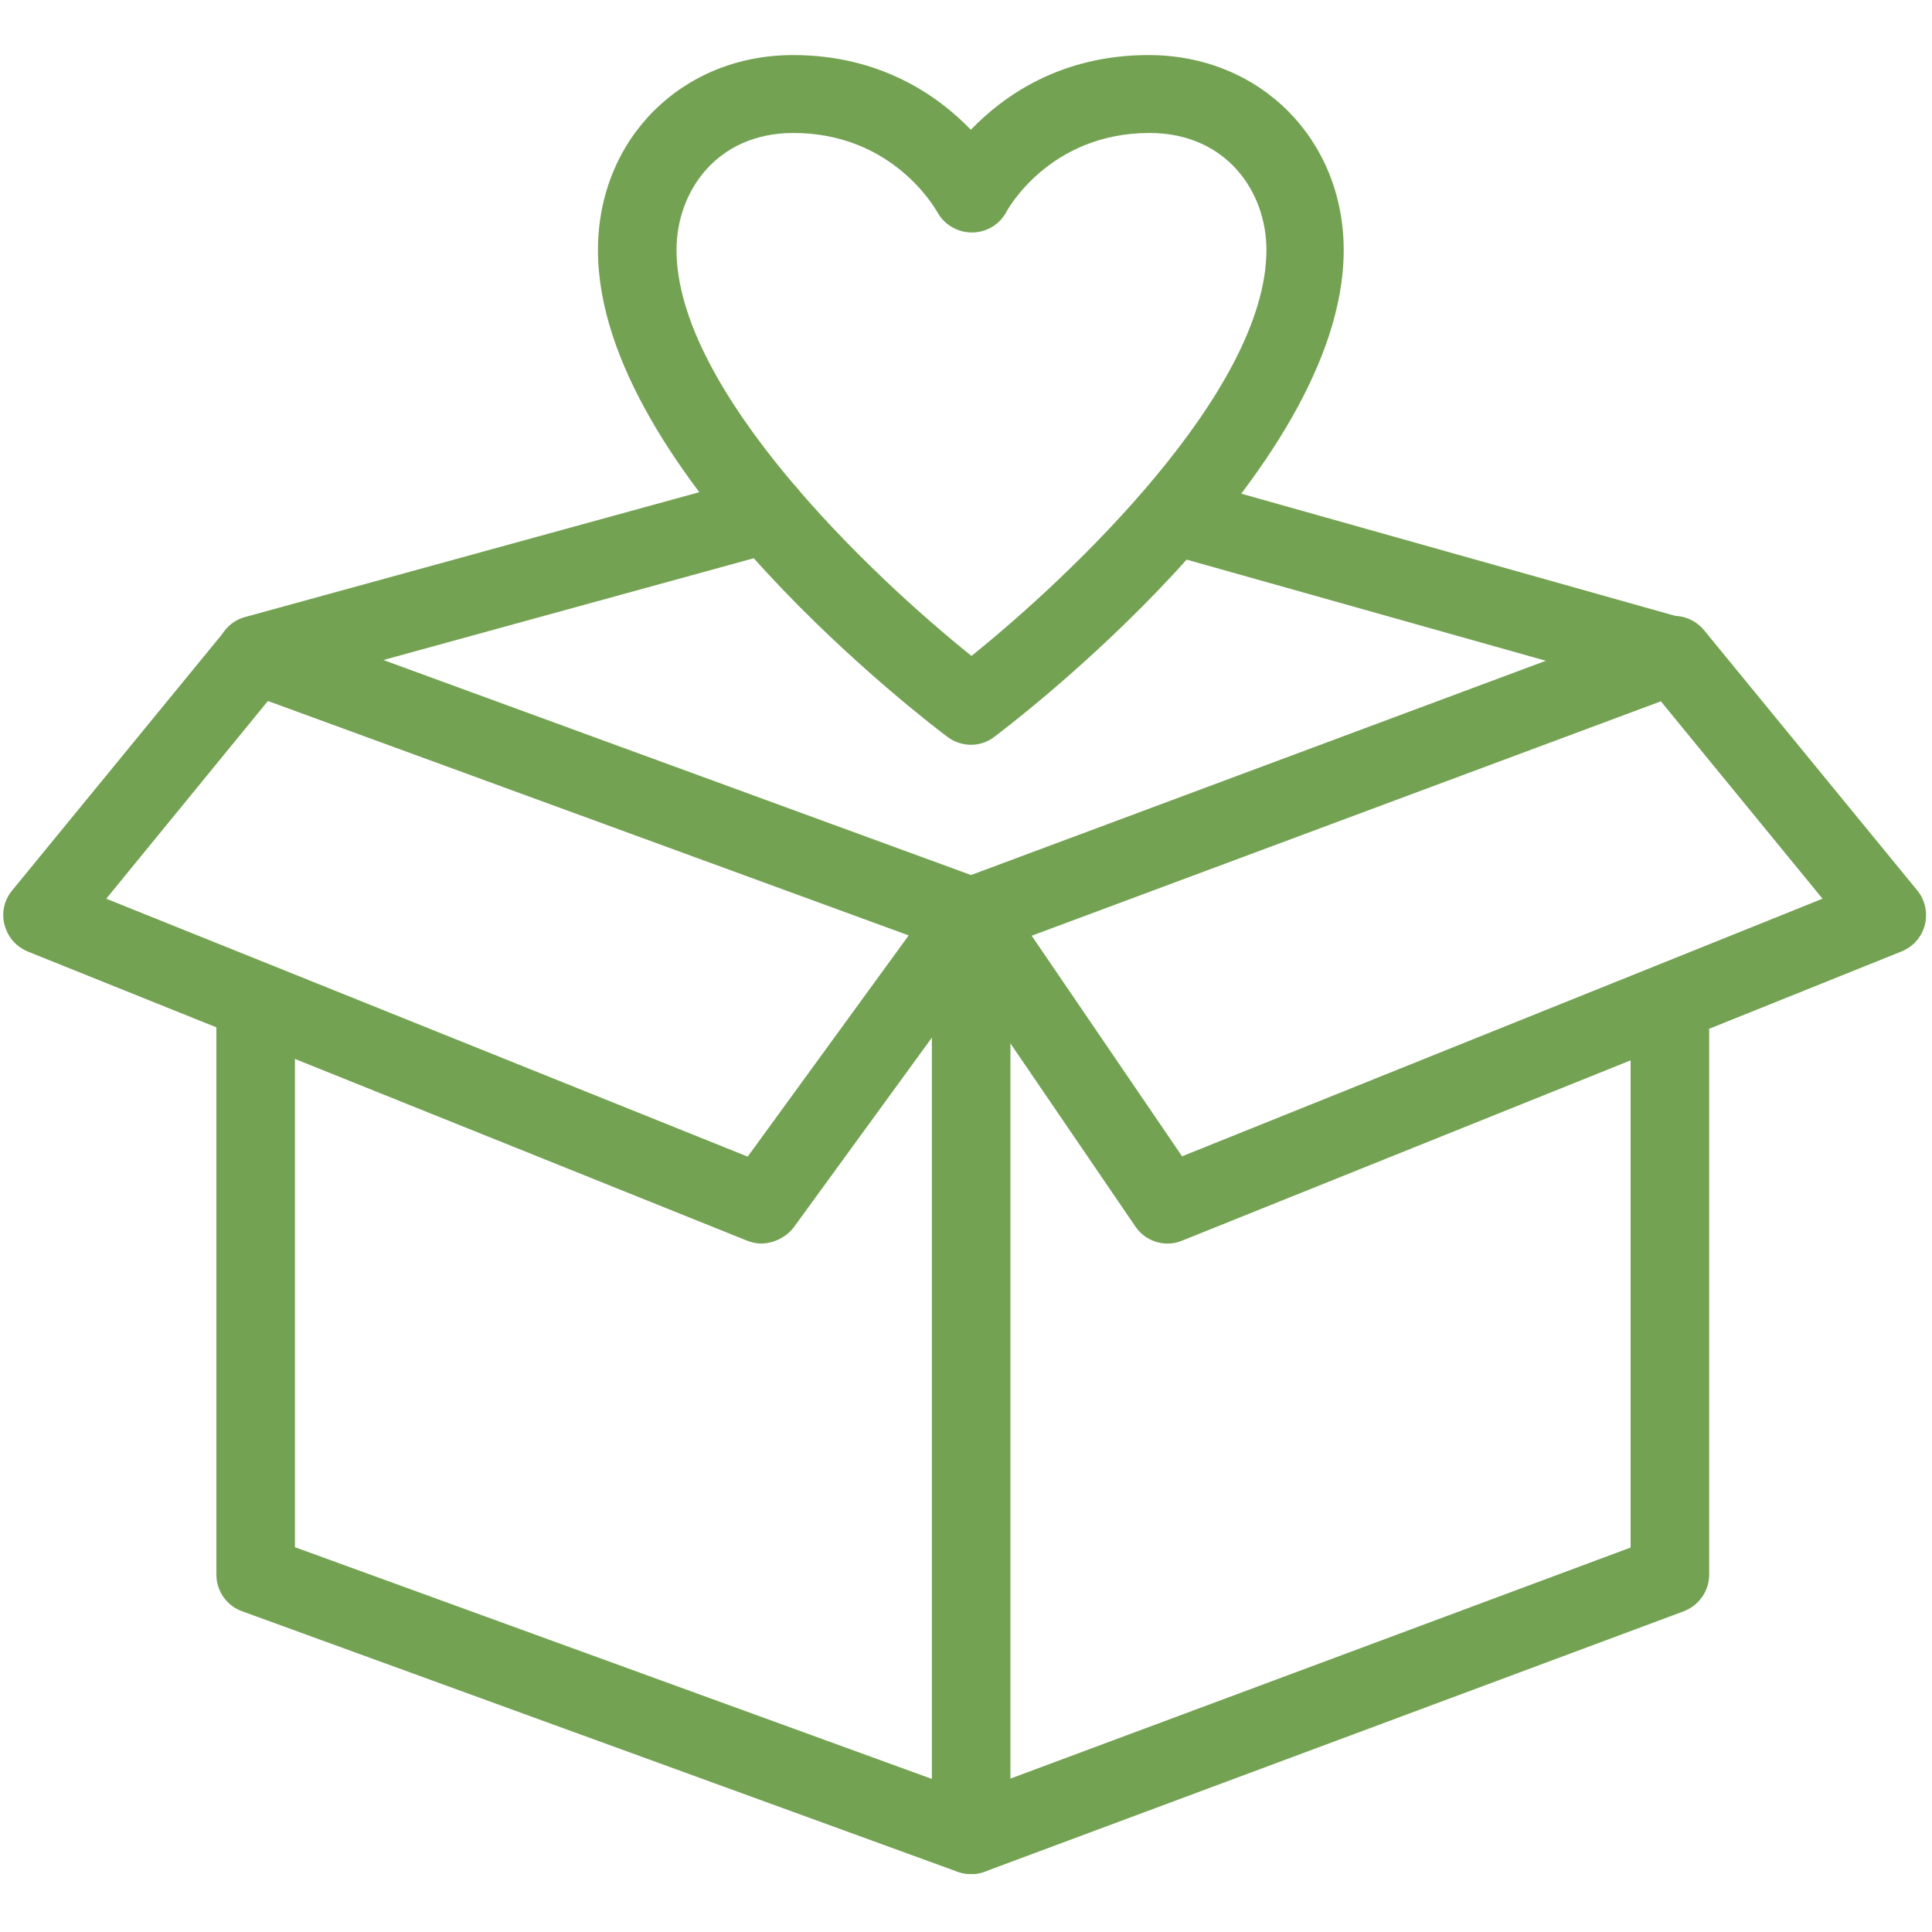 <?xml version="1.0" encoding="UTF-8"?>
<!-- Generator: Adobe Illustrator 27.0.0, SVG Export Plug-In . SVG Version: 6.00 Build 0)  -->
<svg xmlns="http://www.w3.org/2000/svg" xmlns:xlink="http://www.w3.org/1999/xlink" version="1.1" x="0px" y="0px" viewBox="0 0 600 600" style="enable-background:new 0 0 600 600;" xml:space="preserve">
<style type="text/css">
	.st0{display:none;}
	.st1{display:inline;}
	.st2{fill:#74A253;}
	
		.st3{clip-path:url(#SVGID_00000054953920586158967770000004020816669360956834_);fill:none;stroke:#74A253;stroke-width:18;stroke-linecap:round;}
	
		.st4{clip-path:url(#SVGID_00000173849677128196098520000013240686626888100777_);fill:none;stroke:#74A253;stroke-width:18;stroke-linecap:round;}
	
		.st5{clip-path:url(#SVGID_00000090273315802171365510000016212980725761629847_);fill:none;stroke:#74A253;stroke-width:18;stroke-linecap:round;}
	.st6{clip-path:url(#SVGID_00000140716829504223720130000004261264243903056829_);fill:none;stroke:#74A253;stroke-width:18;}
	.st7{clip-path:url(#SVGID_00000094587031426567178240000011830085270380801460_);fill:none;stroke:#74A253;stroke-width:18;}
	
		.st8{clip-path:url(#SVGID_00000121260813796242446270000017436580630420203906_);fill:none;stroke:#74A253;stroke-width:18;stroke-linecap:round;}
	.st9{display:inline;fill:none;stroke:#74A253;stroke-width:18;stroke-linecap:round;}
	.st10{clip-path:url(#SVGID_00000153687363040516724740000006037766333846350502_);fill:none;stroke:#74A253;stroke-width:18;}
	.st11{clip-path:url(#SVGID_00000062886051954847247990000000763245270572871561_);fill:none;stroke:#74A253;stroke-width:17;}
	.st12{fill:none;stroke:#74A253;stroke-width:17;}
	.st13{clip-path:url(#SVGID_00000011726438296673692400000010620501766541623218_);fill:none;stroke:#74A253;stroke-width:17;}
	.st14{clip-path:url(#SVGID_00000152967962263538852730000014971223737952736927_);fill:none;stroke:#74A253;stroke-width:17;}
	.st15{clip-path:url(#SVGID_00000121251060296230772310000007776044981453842054_);fill:none;stroke:#74A253;stroke-width:17;}
	.st16{clip-path:url(#SVGID_00000000207594706509511690000013201690484369545400_);fill:#FFFFFF;}
	.st17{clip-path:url(#SVGID_00000179614468314559211430000015899818524231050942_);fill:none;stroke:#74A253;stroke-width:17;}
	.st18{clip-path:url(#SVGID_00000149355728634660203610000005900257555175066776_);fill:none;stroke:#74A253;stroke-width:17;}
</style>
<g id="Layer_1" class="st0">
	<g id="Layer_2_00000042727439405521938810000008022450654798083227_">
		<g class="st1">
			<path class="st2" d="M565.8,410.2H34.2c-18.7,0-33.8-15.2-33.8-33.8v-20.7c0-18.7,15.2-33.8,33.8-33.8h531.7     c18.7,0,33.8,15.2,33.8,33.8v20.7C599.6,395.1,584.5,410.2,565.8,410.2L565.8,410.2z M34.2,346c-5.4,0-9.8,4.4-9.8,9.8v20.7     c0,5.4,4.4,9.8,9.8,9.8h531.7c5.4,0,9.8-4.4,9.8-9.8v-20.7c0-5.4-4.4-9.8-9.8-9.8H34.2z"></path>
			<path class="st2" d="M548.1,346H49.8c-7.2,0-13.1-5.9-13.1-13.1c0-144.6,117.7-262.2,262.2-262.2s262.3,117.6,262.3,262.2     C561.2,340.1,555.3,346,548.1,346L548.1,346L548.1,346z M63.3,319.7h471.3C527.8,195.7,424.7,96.8,299,96.8     S70.2,195.7,63.3,319.7L63.3,319.7z"></path>
			<path class="st2" d="M345.7,101.2c-7.2,0-13.1-5.9-13.1-13.1V66.2c0-18.5-15.1-33.6-33.6-33.6s-33.6,15.1-33.6,33.6v21.9     c0,7.2-5.9,13.1-13.1,13.1s-13.1-5.9-13.1-13.1V66.2c0-33,26.8-59.9,59.9-59.9s59.9,26.8,59.9,59.9v21.9     C358.8,95.4,352.9,101.2,345.7,101.2z"></path>
			<path class="st2" d="M234.2,593.7H107.4c-6.5,0-11.7-5.3-11.7-11.7v-34.4L31,548.7c-3.1,0.1-6.2-1.1-8.5-3.4s-3.5-5.2-3.5-8.4     V398.2c0-6.5,5.3-11.7,11.7-11.7h203.5c6.5,0,11.7,5.3,11.7,11.7v183.7C246,588.4,240.8,593.7,234.2,593.7L234.2,593.7     L234.2,593.7z M119.1,570.2h103.4V410H119.1v125.6l0,0V570.2z M42.5,410v115l53.1-0.9V410H42.5z"></path>
			<path class="st2" d="M394.4,548H247.7c-6.5,0-11.7-5.3-11.7-11.7s5.3-11.7,11.7-11.7h146.7c17,0,33.6-5.8,47-16.2l84.2-65.8     c3.4-2.6,5.4-6.4,5.8-10.6s-1-8.3-3.8-11.5c-5.1-5.8-13.8-6.9-20.1-2.4l-87.2,60.4c-2,1.4-4.3,2.1-6.7,2.1h-83.9     c-6.5,0-11.7-5.3-11.7-11.7c0-6.5,5.3-11.7,11.7-11.7h29.3c11.1,0,20.1-9,20.1-20.1s-9-20.1-20.1-20.1H240.2     c-6.5,0-11.7-5.3-11.7-11.7c0-6.5,5.3-11.7,11.7-11.7h118.8c24.1,0,43.6,19.6,43.6,43.6c0,7.2-1.8,14.1-4.9,20.1h12.2l84.2-58.3     c16.1-11.2,38.1-8.5,51.1,6.2c7.1,8,10.5,18.6,9.5,29.2c-1,10.6-6.3,20.4-14.7,27L455.9,527c-17.5,13.7-39.3,21.2-61.5,21.2V548z     "></path>
		</g>
	</g>
	<g id="Layer_3">
		<g class="st1">
			<g>
				<defs>
					<rect id="SVGID_1_" x="59.9" y="6.3" width="490.6" height="593.7"></rect>
				</defs>
				<clipPath id="SVGID_00000060025805639707063870000007029462752818661046_">
					<use xlink:href="#SVGID_1_" style="overflow:visible;"></use>
				</clipPath>
				
					<path style="clip-path:url(#SVGID_00000060025805639707063870000007029462752818661046_);fill:none;stroke:#74A253;stroke-width:18;stroke-linecap:round;" d="      M354.1,302.3H88c-8.8,0-16,6.6-16,14.8v205.3c0,8.2,7.2,14.8,16,14.8h384.2c8.9,0,16-6.6,16-14.8V415.1"></path>
			</g>
			<g>
				<defs>
					<rect id="SVGID_00000182523479277186410390000016031552372577903295_" x="59.9" y="6.3" width="490.6" height="593.7"></rect>
				</defs>
				<clipPath id="SVGID_00000108308669618268887100000010842266438290323868_">
					<use xlink:href="#SVGID_00000182523479277186410390000016031552372577903295_" style="overflow:visible;"></use>
				</clipPath>
				
					<line style="clip-path:url(#SVGID_00000108308669618268887100000010842266438290323868_);fill:none;stroke:#74A253;stroke-width:18;stroke-linecap:round;" x1="73.9" y1="483.5" x2="486.2" y2="483.5"></line>
			</g>
			<g>
				<defs>
					<rect id="SVGID_00000152956169672800492890000003458327680708794244_" x="59.9" y="6.3" width="490.6" height="593.7"></rect>
				</defs>
				<clipPath id="SVGID_00000167372715746688449800000004293853743260689024_">
					<use xlink:href="#SVGID_00000152956169672800492890000003458327680708794244_" style="overflow:visible;"></use>
				</clipPath>
				
					<polygon style="clip-path:url(#SVGID_00000167372715746688449800000004293853743260689024_);fill:none;stroke:#74A253;stroke-width:18;stroke-linecap:round;" points="      86,537.1 110,588.9 450.2,588.9 474.2,537.1     "></polygon>
			</g>
			<g>
				<defs>
					<rect id="SVGID_00000034067293631896100890000015390456583062226831_" x="59.9" y="6.3" width="490.6" height="593.7"></rect>
				</defs>
				<clipPath id="SVGID_00000029017176546738145770000003635384856623633040_">
					<use xlink:href="#SVGID_00000034067293631896100890000015390456583062226831_" style="overflow:visible;"></use>
				</clipPath>
				
					<path style="clip-path:url(#SVGID_00000029017176546738145770000003635384856623633040_);fill:none;stroke:#74A253;stroke-width:18;" d="      M287.8,418.6c0,0,3.2,28.4,54,23.4c50.8-4.9,162.3-40.5,175.3-57.6c13-17.1,6-59.9-2.1-74.9c-8.1-15-31.8-32.5-76-28.2      c-44.1,4.3-55.7,16.3-67.5,25.3c-11.8,9-23.1,41.8-59.8,57.2C276,379,287.4,414.7,287.8,418.6z"></path>
			</g>
			<g>
				<defs>
					<rect id="SVGID_00000013873178917137087150000001942345626812058785_" x="59.9" y="6.3" width="490.6" height="593.7"></rect>
				</defs>
				<clipPath id="SVGID_00000045589109713424330430000004634766650952064416_">
					<use xlink:href="#SVGID_00000013873178917137087150000001942345626812058785_" style="overflow:visible;"></use>
				</clipPath>
				
					<path style="clip-path:url(#SVGID_00000045589109713424330430000004634766650952064416_);fill:none;stroke:#74A253;stroke-width:18;" d="      M286.3,398c0,0,1.2,15.7,52,10.8c50.8-4.9,105.7-20.4,137-37c36.3-19.3,47.7-32.3,47.7-32.3"></path>
			</g>
			<g>
				<defs>
					<rect id="SVGID_00000092452249455534733800000010870386681216480642_" x="59.9" y="6.3" width="490.6" height="593.7"></rect>
				</defs>
				<clipPath id="SVGID_00000126293177721398825370000008564059485329410964_">
					<use xlink:href="#SVGID_00000092452249455534733800000010870386681216480642_" style="overflow:visible;"></use>
				</clipPath>
				
					<line style="clip-path:url(#SVGID_00000126293177721398825370000008564059485329410964_);fill:none;stroke:#74A253;stroke-width:18;stroke-linecap:round;" x1="458.4" y1="298.3" x2="509" y2="329"></line>
			</g>
		</g>
		<line class="st9" x1="372.5" y1="332.7" x2="426" y2="366.1"></line>
		<line class="st9" x1="349.6" y1="357.9" x2="384.5" y2="379"></line>
		<line class="st9" x1="321.9" y1="377.8" x2="335.6" y2="385.3"></line>
		<line class="st9" x1="444.5" y1="330.4" x2="479.3" y2="351.6"></line>
		<g class="st1">
			<g>
				<defs>
					<rect id="SVGID_00000034071189418039963740000018408234889815534993_" x="59.9" y="6.3" width="490.6" height="593.7"></rect>
				</defs>
				<clipPath id="SVGID_00000116945767925862616830000001232038780755046313_">
					<use xlink:href="#SVGID_00000034071189418039963740000018408234889815534993_" style="overflow:visible;"></use>
				</clipPath>
				
					<path style="clip-path:url(#SVGID_00000116945767925862616830000001232038780755046313_);fill:none;stroke:#74A253;stroke-width:18;" d="      M476.1,111.2c0,0-7.8-9.2-9.5-12.9c-1.6-3.6,38.5-78.6,38.5-78.6s31.7,9.1,33.4,12.8c1.6,3.6-32.9,80.7-32.9,80.7l-13,2.5      l-28.7,68.8c0,0,7.5,26.9,5.2,32.1c-2.3,5.1-44.4,78.8-48.6,86.7c-6,11.2,2.1-4.2,2.1-4.2l40.3-78.4c0,0-12-14.1-19.2-19.9      c-4.5-3.6-32,2.1-36.6,12.4c-4.6,10.3-23.7,77.9-23.7,77.9s-2.8,10.4,2.8-13c4.1-17.2,25.4-82.1,25.4-82.1s13.5-13.7,30.2-20.1      L476.1,111.2z"></path>
			</g>
		</g>
	</g>
	<g id="Layer_4" class="st1">
		<g>
			<g>
				<defs>
					<rect id="SVGID_00000137091919442449429020000010359094941139618713_" x="70.4" width="459.4" height="600.1"></rect>
				</defs>
				<clipPath id="SVGID_00000011023959821658569990000011443252173945632133_">
					<use xlink:href="#SVGID_00000137091919442449429020000010359094941139618713_" style="overflow:visible;"></use>
				</clipPath>
				
					<path style="clip-path:url(#SVGID_00000011023959821658569990000011443252173945632133_);fill:none;stroke:#74A253;stroke-width:17;" d="      M300.1,518c120.4,0,218-97.6,218-218s-97.6-217.9-218-217.9S82.2,179.7,82.2,300S179.8,518,300.1,518z"></path>
			</g>
		</g>
		<line class="st12" x1="276.3" y1="57.1" x2="276.3" y2="538.4"></line>
		<line class="st12" x1="328.5" y1="57.1" x2="328.5" y2="538.4"></line>
		<line class="st12" x1="224.1" y1="98" x2="224.1" y2="504.4"></line>
		<line class="st12" x1="380.7" y1="98" x2="380.7" y2="497.6"></line>
		<line class="st12" x1="171.9" y1="120.6" x2="171.9" y2="474.8"></line>
		<line class="st12" x1="432.9" y1="129.8" x2="432.9" y2="474.9"></line>
		<g>
			<g>
				<defs>
					<rect id="SVGID_00000065063446719033687100000000974439858346964127_" x="70.4" width="459.4" height="600.1"></rect>
				</defs>
				<clipPath id="SVGID_00000034796153411633869540000006484476518104430783_">
					<use xlink:href="#SVGID_00000065063446719033687100000000974439858346964127_" style="overflow:visible;"></use>
				</clipPath>
				
					<line style="clip-path:url(#SVGID_00000034796153411633869540000006484476518104430783_);fill:none;stroke:#74A253;stroke-width:17;" x1="485.1" y1="184.1" x2="485.1" y2="411.1"></line>
			</g>
		</g>
		<line class="st12" x1="119.6" y1="179.7" x2="119.6" y2="422.3"></line>
		<g>
			<g>
				<defs>
					<rect id="SVGID_00000095322225660633130250000012938897568339093666_" x="70.4" width="459.4" height="600.1"></rect>
				</defs>
				<clipPath id="SVGID_00000176019418907256274460000003302471202228591772_">
					<use xlink:href="#SVGID_00000095322225660633130250000012938897568339093666_" style="overflow:visible;"></use>
				</clipPath>
				
					<path style="clip-path:url(#SVGID_00000176019418907256274460000003302471202228591772_);fill:none;stroke:#74A253;stroke-width:17;" d="      M258.1,11.7c-12.5,0-22.7,10.2-22.7,22.7s10.2,22.7,22.7,22.7h86.3c12.5,0,22.7-10.2,22.7-22.7c0-12.5-10.2-22.7-22.7-22.7      H258.1z"></path>
			</g>
			<g>
				<defs>
					<rect id="SVGID_00000010998576641590008620000013568012571934889907_" x="70.4" width="459.4" height="600.1"></rect>
				</defs>
				<clipPath id="SVGID_00000019663799052522400230000006645690146346086031_">
					<use xlink:href="#SVGID_00000010998576641590008620000013568012571934889907_" style="overflow:visible;"></use>
				</clipPath>
				
					<path style="clip-path:url(#SVGID_00000019663799052522400230000006645690146346086031_);fill:none;stroke:#74A253;stroke-width:17;" d="      M258.1,543c-12.5,0-22.7,10.2-22.7,22.7c0,12.5,10.2,22.7,22.7,22.7h86.3c12.5,0,22.7-10.2,22.7-22.7      c0-12.5-10.2-22.7-22.7-22.7H258.1z"></path>
			</g>
			<g>
				<defs>
					<rect id="SVGID_00000052091411723854892020000014520193711265133993_" x="70.4" width="459.4" height="600.1"></rect>
				</defs>
				<clipPath id="SVGID_00000094619086247399220660000014964648862022602928_">
					<use xlink:href="#SVGID_00000052091411723854892020000014520193711265133993_" style="overflow:visible;"></use>
				</clipPath>
				<path style="clip-path:url(#SVGID_00000094619086247399220660000014964648862022602928_);fill:#FFFFFF;" d="M320.9,170.9      c0,0-62.9,24.2-87.2,72.9c-16.2,32.5-26.4,89.3-26.4,113.7c0,24.3,2.4,39.5,26.4,48.6c42.6,16.1,44.6-24.3,62.9-40.5      c9.1-8.1,34.8-28.5,58.8-32.5c48.7-8.1,71-32.4,79.1-64.8C442.6,235.8,420.3,138.3,320.9,170.9"></path>
			</g>
			<g>
				<defs>
					<rect id="SVGID_00000058581014262955550610000013725009508188545956_" x="70.4" width="459.4" height="600.1"></rect>
				</defs>
				<clipPath id="SVGID_00000177459732215149972660000002720808755709104056_">
					<use xlink:href="#SVGID_00000058581014262955550610000013725009508188545956_" style="overflow:visible;"></use>
				</clipPath>
				
					<path style="clip-path:url(#SVGID_00000177459732215149972660000002720808755709104056_);fill:none;stroke:#74A253;stroke-width:17;" d="      M320.9,170.9c0,0-62.9,24.2-87.2,72.9c-16.2,32.5-26.4,89.3-26.4,113.7c0,24.3,2.4,39.5,26.4,48.6      c42.6,16.1,44.6-24.3,62.9-40.5c9.1-8.1,34.8-28.5,58.8-32.5c48.7-8.1,71-32.4,79.1-64.8C442.6,235.8,420.3,138.3,320.9,170.9z"></path>
			</g>
			<g>
				<defs>
					<rect id="SVGID_00000173859208762147441460000012526586128908102048_" x="70.4" width="459.4" height="600.1"></rect>
				</defs>
				<clipPath id="SVGID_00000099644883470799629350000006917685650492932543_">
					<use xlink:href="#SVGID_00000173859208762147441460000012526586128908102048_" style="overflow:visible;"></use>
				</clipPath>
				
					<path style="clip-path:url(#SVGID_00000099644883470799629350000006917685650492932543_);fill:none;stroke:#74A253;stroke-width:17;" d="      M343.2,245.8c16.8,0,30.4-13.6,30.4-30.4S360,185,343.2,185s-30.4,13.6-30.4,30.4S326.4,245.8,343.2,245.8z"></path>
			</g>
		</g>
	</g>
</g>
<g id="Layer_2">
	<g>
		<path class="st2" d="M79.4,215.5c-5.3,0-10.2-3.5-11.7-9c-1.8-6.5,2-13.2,8.5-14.9l159-43.7c6.4-1.8,13.2,2,14.9,8.5    c1.8,6.5-2,13.2-8.5,14.9l-159,43.7C81.5,215.4,80.5,215.5,79.4,215.5z"></path>
		<path class="st2" d="M518.5,215.5c-1.1,0-2.2-0.2-3.3-0.4l-152.7-43c-6.4-1.8-10.2-8.5-8.4-15c1.8-6.4,8.5-10.2,15-8.4l152.7,43    c6.4,1.8,10.2,8.5,8.4,15C528.7,212.1,523.8,215.6,518.5,215.5L518.5,215.5z"></path>
		<path class="st2" d="M301.6,582c-1.4,0-2.8-0.2-4.2-0.7L75.2,500.4c-4.8-1.7-8-6.3-8-11.4V318.4c0-6.7,5.4-12.2,12.2-12.2    c6.7,0,12.2,5.4,12.2,12.2v162.1l210,76.4l204.8-76.3V320.2c0-6.7,5.4-12.2,12.2-12.2s12.2,5.4,12.2,12.2V489    c0,5.1-3.2,9.6-7.9,11.4l-216.9,80.8C304.5,581.8,303.1,582,301.6,582L301.6,582z"></path>
		<path class="st2" d="M236.5,386.2c-1.5,0-3-0.3-4.5-0.9L8.6,295.5C5,294,2.4,291,1.4,287.2c-1-3.7-0.1-7.7,2.4-10.7L70,195.7    c3.3-4,8.7-5.5,13.6-3.7l222.2,81.3c3.6,1.3,6.4,4.2,7.5,7.9c1.1,3.6,0.4,7.6-1.8,10.7l-65.1,89.4    C244,384.3,240.3,386.1,236.5,386.2L236.5,386.2z M33,279.1l199.2,80.1l50-68.7l-199-72.8L33,279.1L33,279.1z"></path>
		<path class="st2" d="M362.6,386.2c-3.9,0-7.7-1.9-10-5.3l-61-89.4c-2.1-3.1-2.7-7-1.5-10.5c1.1-3.6,3.8-6.4,7.3-7.7L515.5,192    c4.9-1.8,10.4-0.3,13.7,3.7l66.2,80.8c2.5,3,3.3,7,2.4,10.7c-1,3.8-3.6,6.8-7.3,8.3l-223.4,89.8    C365.7,385.9,364.2,386.2,362.6,386.2L362.6,386.2z M320.4,290.6l46.7,68.5l198.9-80l-50.2-61.3L320.4,290.6L320.4,290.6z"></path>
		<path class="st2" d="M301.6,582c-6.7,0-12.2-5.4-12.2-12.2V284.7c0-6.7,5.4-12.2,12.2-12.2s12.2,5.4,12.2,12.2v285.2    C313.8,576.5,308.3,582,301.6,582z"></path>
		<path class="st2" d="M301.6,231.3c-2.6,0-5.1-0.8-7.3-2.4c-4.4-3.3-108.6-81.9-108.6-151.2c0-34.6,26.1-60.6,60.6-60.6    c27.1,0,45,12.6,55.2,23.2c10.2-10.6,28-23.2,55.2-23.2c34.6,0,60.6,26.1,60.6,60.6c0,69.3-104.2,147.9-108.6,151.2    C306.8,230.4,304.2,231.3,301.6,231.3L301.6,231.3z M246.4,41.3c-23.9,0-36.3,18.3-36.3,36.3c0,43.7,60.5,101.2,91.6,126.1    c31-24.9,91.6-82.4,91.6-126.1c0-18.1-12.5-36.3-36.3-36.3c-31.3,0-44.3,24.2-44.4,24.4c-2.1,4-6.2,6.5-10.8,6.5    c-4.5,0-8.7-2.5-10.8-6.5C290.4,64.8,277.3,41.3,246.4,41.3L246.4,41.3z"></path>
	</g>
</g>
</svg>
